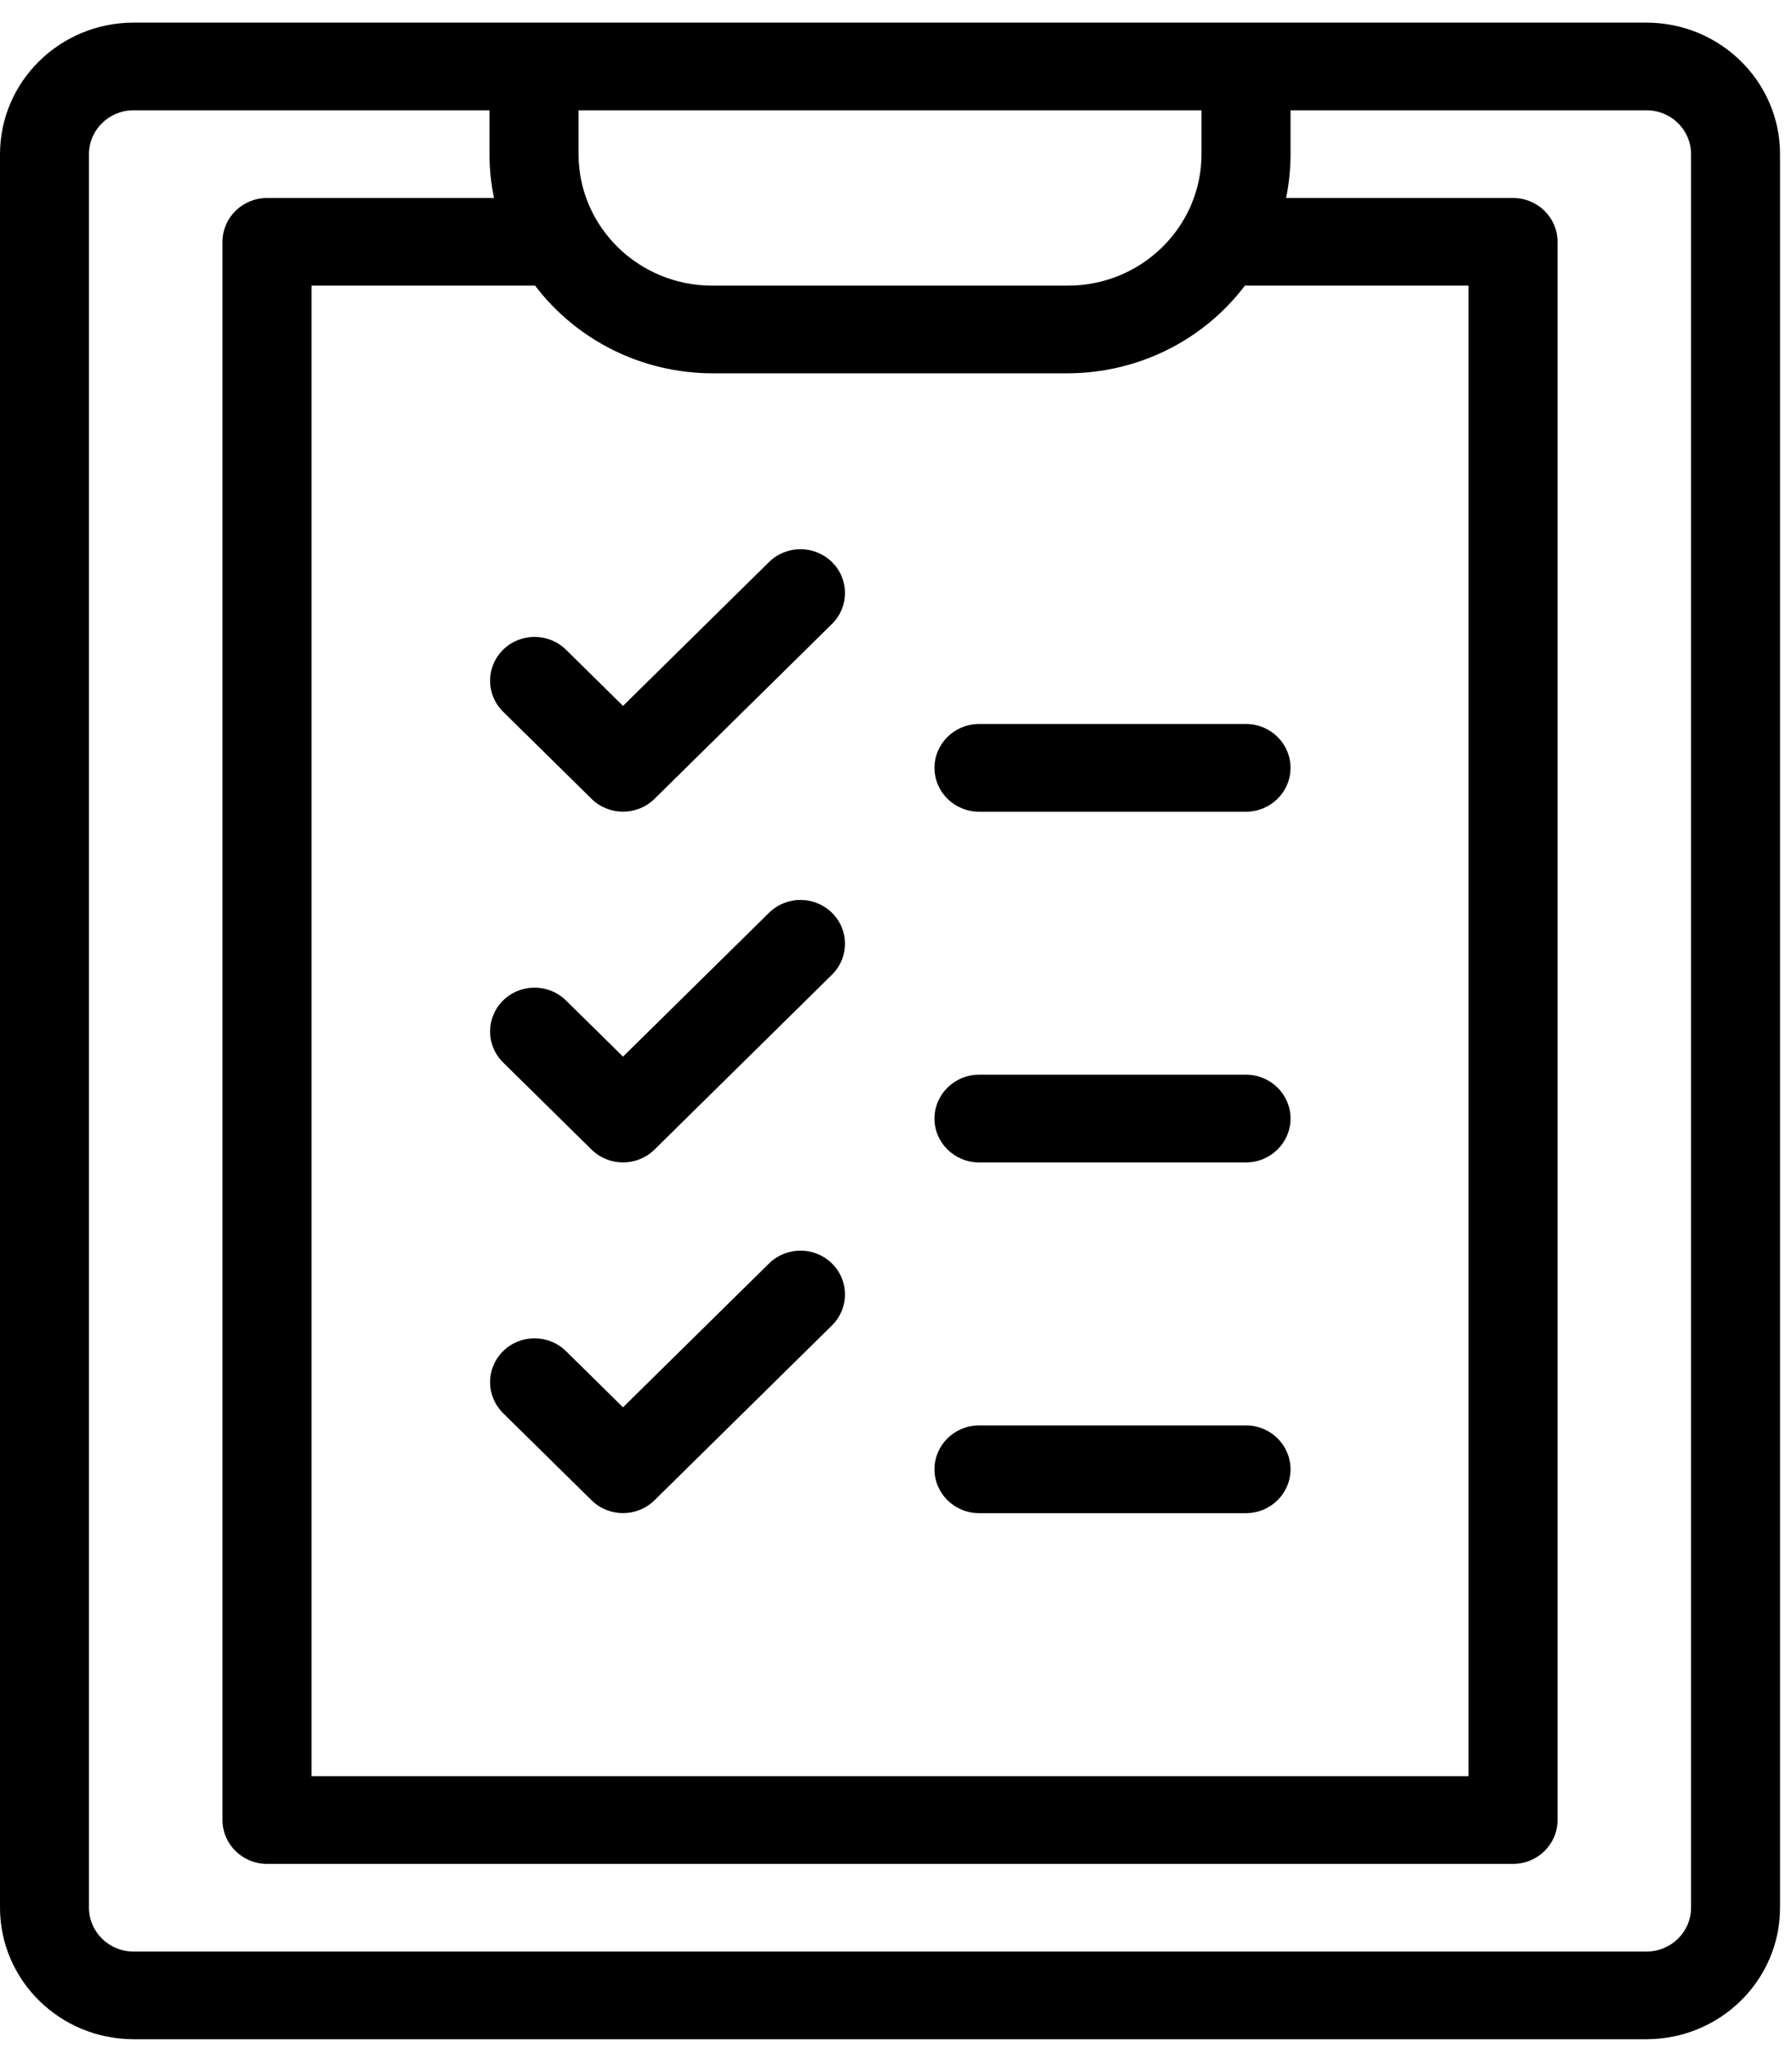 <svg width="63" height="72" viewBox="0 0 63 72" fill="none" xmlns="http://www.w3.org/2000/svg">
<path d="M62.58 67.032V5.416C62.577 2.866 60.476 0.798 57.886 0.795H4.693C2.103 0.798 0.003 2.866 0 5.416V67.032C0.003 69.582 2.103 71.65 4.693 71.653H57.886C60.476 71.65 62.577 69.582 62.58 67.032ZM25.032 13.117H37.547C39.997 13.11 42.301 11.969 43.766 10.037H51.628V62.41H10.952V10.037H18.813C20.279 11.969 22.583 13.111 25.032 13.117ZM42.241 3.875V5.416C42.238 7.966 40.138 10.034 37.547 10.037H25.032C22.442 10.034 20.342 7.966 20.339 5.416V3.875H42.241ZM3.128 67.032V5.416C3.128 4.565 3.83 3.876 4.693 3.875H17.209V5.416C17.209 5.933 17.262 6.45 17.367 6.957H9.387C8.523 6.957 7.822 7.647 7.822 8.498V63.951C7.822 64.802 8.523 65.492 9.387 65.492H53.193C54.057 65.492 54.758 64.802 54.758 63.951V8.498C54.758 7.647 54.057 6.957 53.193 6.957H45.214C45.318 6.45 45.371 5.934 45.371 5.416V3.875H57.886C58.75 3.875 59.45 4.565 59.451 5.416V67.032C59.451 67.882 58.75 68.571 57.886 68.572H4.693C3.83 68.572 3.13 67.882 3.128 67.032Z" fill="black"/>
<path d="M20.797 52.716C21.409 53.317 22.398 53.317 23.009 52.716L29.267 46.554C29.867 45.942 29.851 44.967 29.229 44.376C28.623 43.8 27.661 43.8 27.055 44.376L21.903 49.449L19.88 47.458C19.258 46.867 18.268 46.883 17.668 47.495C17.083 48.092 17.083 49.039 17.668 49.636L20.797 52.716Z" fill="black"/>
<path d="M20.797 40.394C21.409 40.994 22.398 40.994 23.009 40.394L29.267 34.231C29.867 33.619 29.851 32.644 29.229 32.054C28.623 31.477 27.661 31.477 27.055 32.054L21.903 37.127L19.88 35.136C19.258 34.545 18.268 34.561 17.668 35.173C17.083 35.769 17.083 36.717 17.668 37.313L20.797 40.394Z" fill="black"/>
<path d="M20.797 28.07C21.409 28.67 22.398 28.67 23.009 28.07L29.267 21.907C29.867 21.295 29.851 20.32 29.229 19.73C28.623 19.154 27.661 19.154 27.055 19.73L21.903 24.803L19.88 22.811C19.258 22.221 18.268 22.237 17.668 22.849C17.083 23.445 17.083 24.393 17.668 24.989L20.797 28.07Z" fill="black"/>
<path d="M34.419 53.168H43.805C44.669 53.168 45.37 52.478 45.37 51.627C45.37 50.776 44.669 50.086 43.805 50.086H34.419C33.555 50.086 32.853 50.776 32.853 51.627C32.853 52.478 33.555 53.168 34.419 53.168Z" fill="black"/>
<path d="M34.419 40.844H43.805C44.669 40.844 45.37 40.154 45.37 39.303C45.37 38.453 44.669 37.762 43.805 37.762H34.419C33.555 37.762 32.853 38.453 32.853 39.303C32.853 40.154 33.555 40.844 34.419 40.844Z" fill="black"/>
<path d="M34.419 28.521H43.805C44.669 28.521 45.37 27.831 45.37 26.98C45.37 26.13 44.669 25.439 43.805 25.439H34.419C33.555 25.439 32.853 26.13 32.853 26.98C32.853 27.831 33.555 28.521 34.419 28.521Z" fill="black"/>
</svg>
